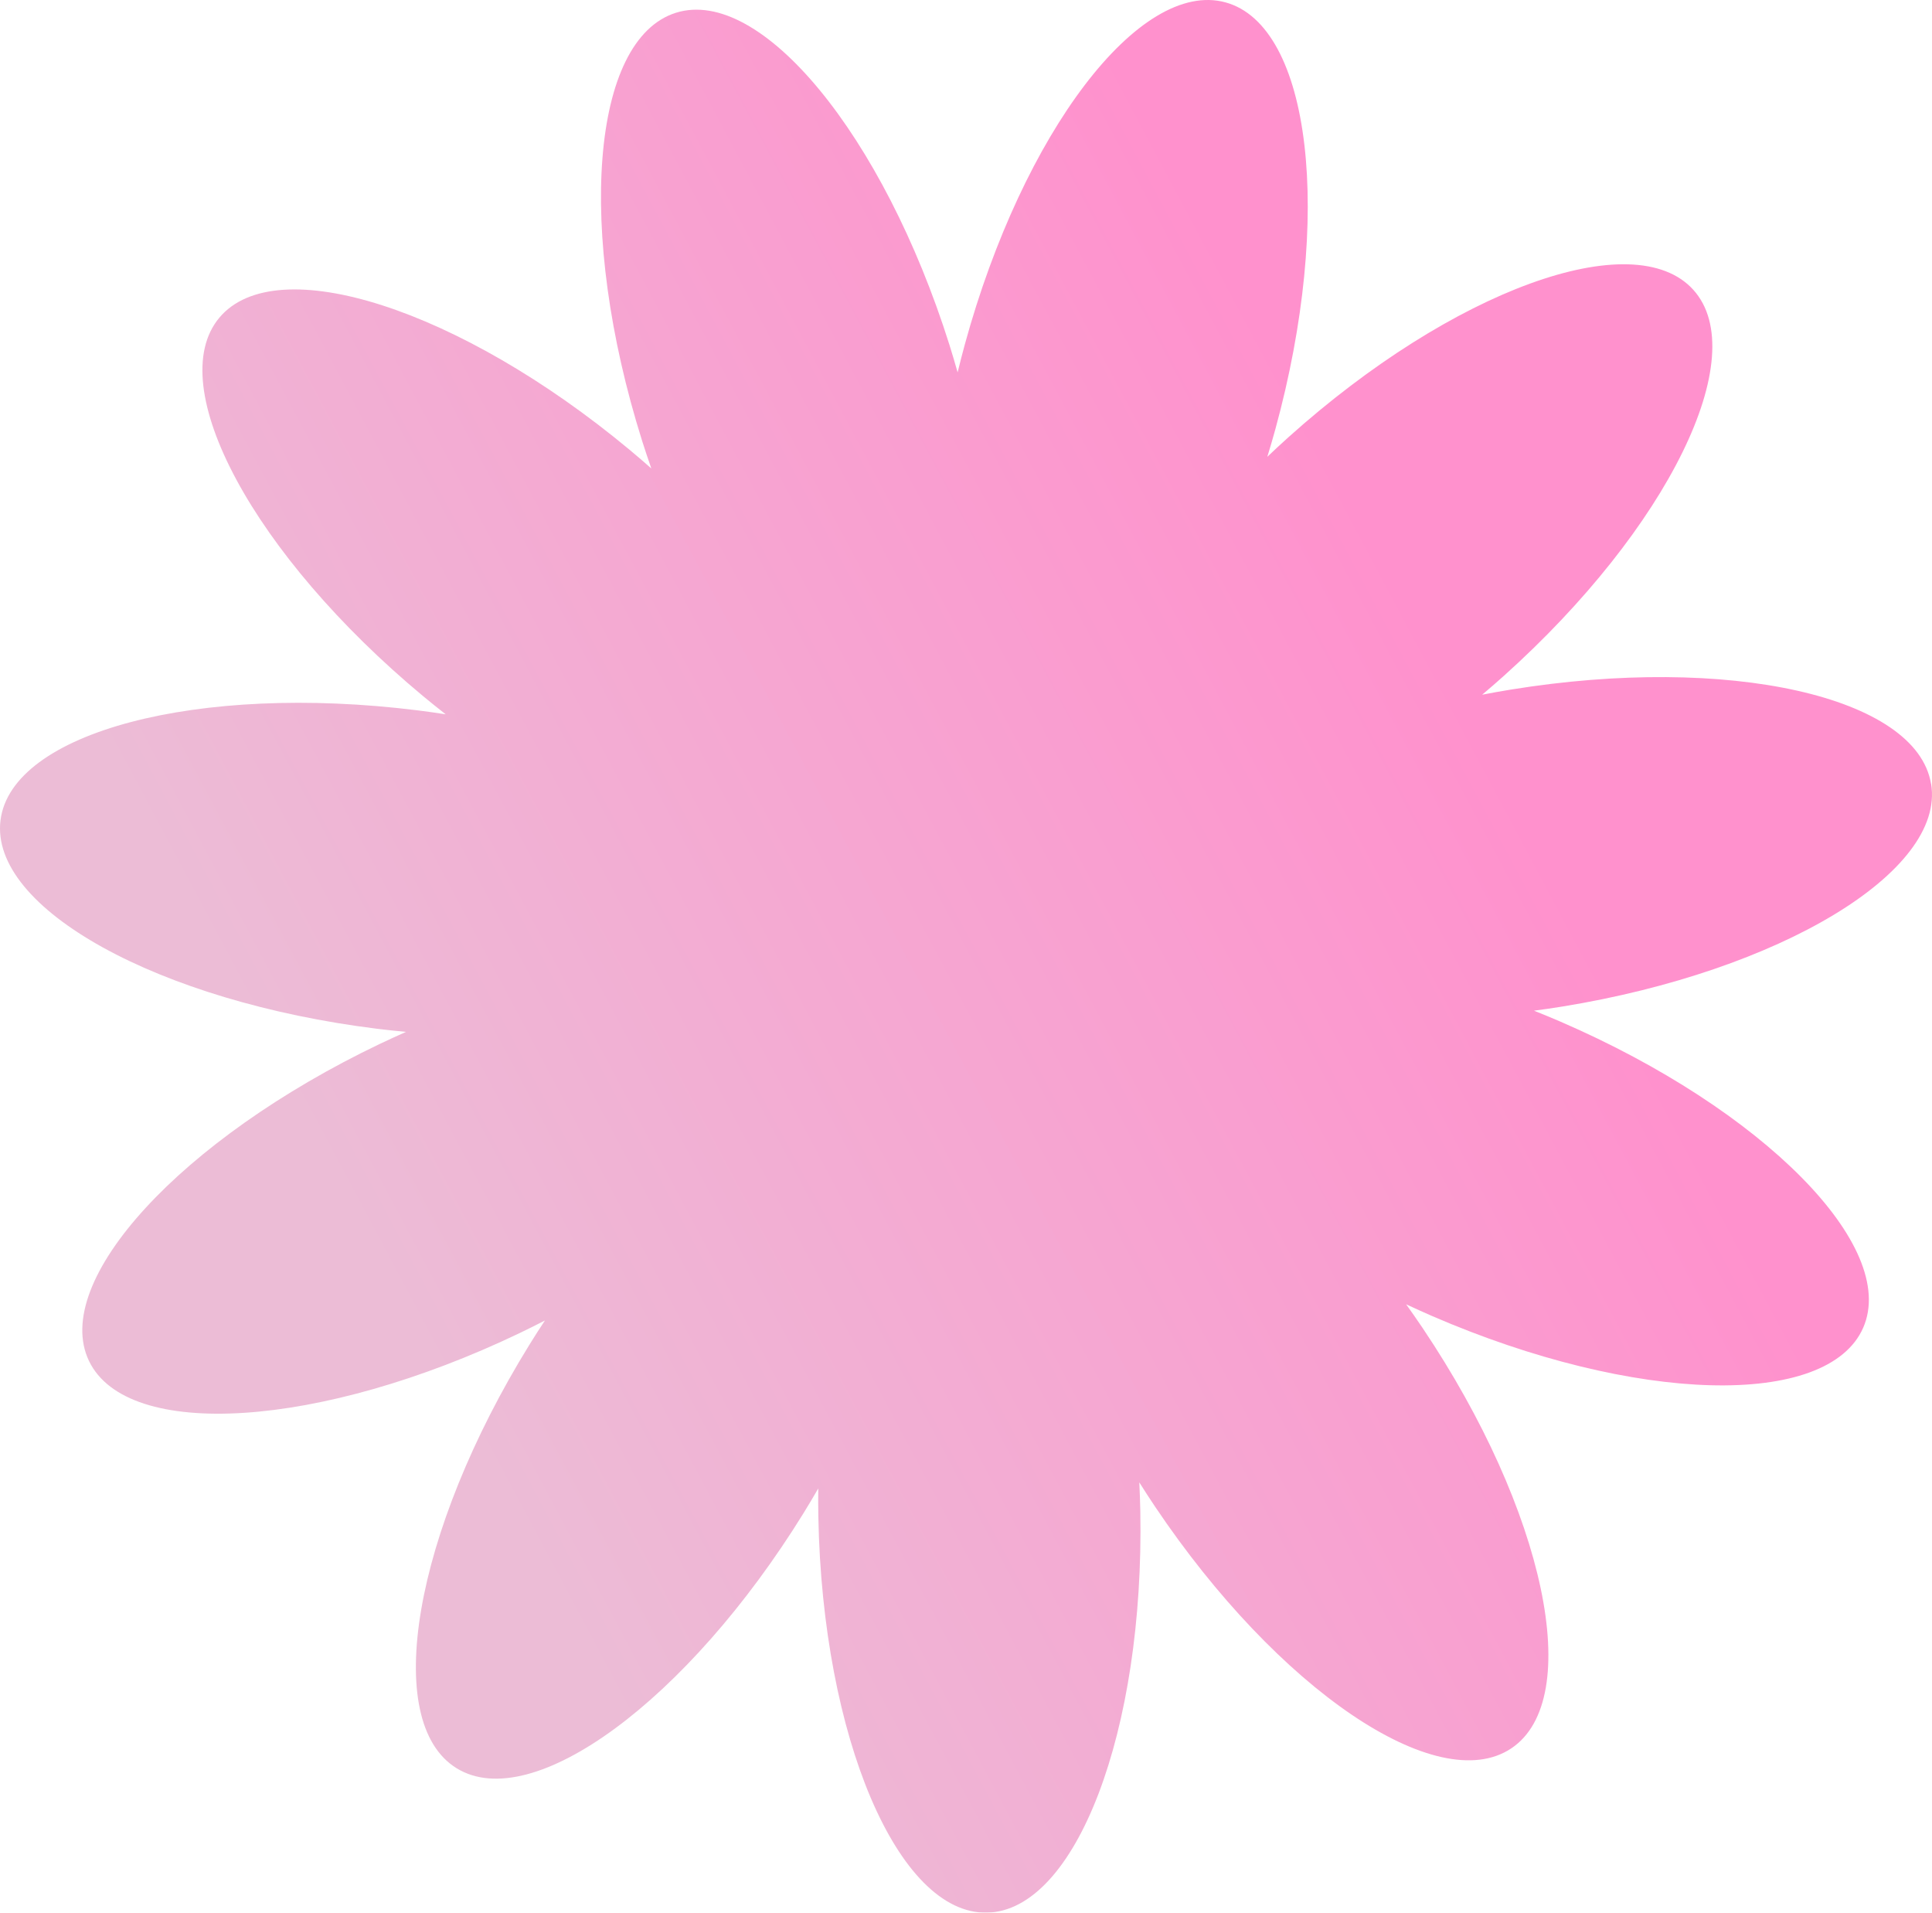 <svg width="295" height="292" viewBox="0 0 295 292" fill="none" xmlns="http://www.w3.org/2000/svg">
<g filter="url(#filter0_n_3044_797)">
<path d="M294.853 119.673C292.669 106.314 263.918 99.873 230.639 105.286C229.175 105.521 227.742 105.785 226.316 106.057C227.423 105.12 228.531 104.167 229.63 103.177C254.688 80.693 267.641 54.309 258.556 44.246C249.47 34.184 221.796 44.261 196.731 66.752C195.631 67.743 194.562 68.733 193.508 69.739C193.932 68.355 194.342 66.957 194.736 65.528C203.625 33.102 200.212 3.928 187.114 0.36C174.017 -3.209 156.194 20.182 147.313 52.608C146.927 54.029 146.563 55.443 146.221 56.849C145.827 55.458 145.417 54.059 144.97 52.645C134.861 20.59 116.166 -2.113 103.212 1.947C90.259 6.007 87.953 35.287 98.063 67.357C98.51 68.763 98.973 70.147 99.451 71.515C98.359 70.555 97.259 69.603 96.121 68.658C70.23 47.134 42.184 38.107 33.492 48.502C24.794 58.898 38.741 84.776 64.632 106.299C65.77 107.244 66.908 108.152 68.053 109.051C66.62 108.832 65.171 108.62 63.7 108.439C30.239 104.281 1.753 111.796 0.077 125.23C-1.599 138.657 24.164 152.915 57.625 157.065C59.096 157.247 60.545 157.398 61.993 157.534C60.666 158.124 59.339 158.729 58.004 159.364C27.607 173.902 7.722 195.577 13.592 207.779C19.462 219.981 48.873 218.091 79.27 203.553C80.604 202.917 81.909 202.26 83.206 201.594C82.409 202.804 81.613 204.029 80.84 205.291C63.154 233.906 58.178 262.862 69.737 269.96C81.295 277.059 105.002 259.618 122.696 231.003C123.469 229.748 124.213 228.493 124.941 227.238C124.925 228.69 124.925 230.141 124.956 231.616C125.593 265.22 137.113 292.255 150.688 291.998C164.264 291.741 174.752 264.29 174.115 230.686C174.085 229.212 174.032 227.752 173.964 226.308C174.737 227.533 175.526 228.765 176.353 229.99C195.116 257.917 219.468 274.451 230.753 266.921C242.03 259.391 235.971 230.648 217.208 202.721C216.381 201.496 215.547 200.302 214.705 199.122C216.025 199.735 217.352 200.339 218.709 200.929C249.637 214.311 279.093 215.097 284.501 202.683C289.908 190.269 269.211 169.358 238.284 155.977C236.926 155.387 235.576 154.835 234.226 154.298C235.667 154.109 237.116 153.898 238.572 153.663C271.851 148.25 297.052 133.039 294.868 119.681L294.853 119.673Z" fill="url(#paint0_linear_3044_797)"/>
</g>
<defs>
<filter id="filter0_n_3044_797" x="0" y="0" width="295" height="292" filterUnits="userSpaceOnUse" color-interpolation-filters="sRGB">
<feFlood flood-opacity="0" result="BackgroundImageFix"/>
<feBlend mode="normal" in="SourceGraphic" in2="BackgroundImageFix" result="shape"/>
<feTurbulence type="fractalNoise" baseFrequency="2 2" stitchTiles="stitch" numOctaves="3" result="noise" seed="2349" />
<feColorMatrix in="noise" type="luminanceToAlpha" result="alphaNoise" />
<feComponentTransfer in="alphaNoise" result="coloredNoise1">
<feFuncA type="discrete" tableValues="1 1 1 1 1 1 1 1 1 1 1 1 1 1 1 1 1 1 1 1 1 1 1 1 1 1 1 1 1 1 1 1 1 1 1 1 1 1 1 1 1 1 1 1 1 1 1 1 1 1 0 0 0 0 0 0 0 0 0 0 0 0 0 0 0 0 0 0 0 0 0 0 0 0 0 0 0 0 0 0 0 0 0 0 0 0 0 0 0 0 0 0 0 0 0 0 0 0 0 0 "/>
</feComponentTransfer>
<feComposite operator="in" in2="shape" in="coloredNoise1" result="noise1Clipped" />
<feFlood flood-color="rgba(0, 0, 0, 0.25)" result="color1Flood" />
<feComposite operator="in" in2="noise1Clipped" in="color1Flood" result="color1" />
<feMerge result="effect1_noise_3044_797">
<feMergeNode in="shape" />
<feMergeNode in="color1" />
</feMerge>
</filter>
<linearGradient id="paint0_linear_3044_797" x1="234.515" y1="127.962" x2="69.685" y2="215.672" gradientUnits="userSpaceOnUse">
<stop stop-color="#FF91CD"/>
<stop offset="1" stop-color="#ECBCD6"/>
</linearGradient>
</defs>
</svg>
